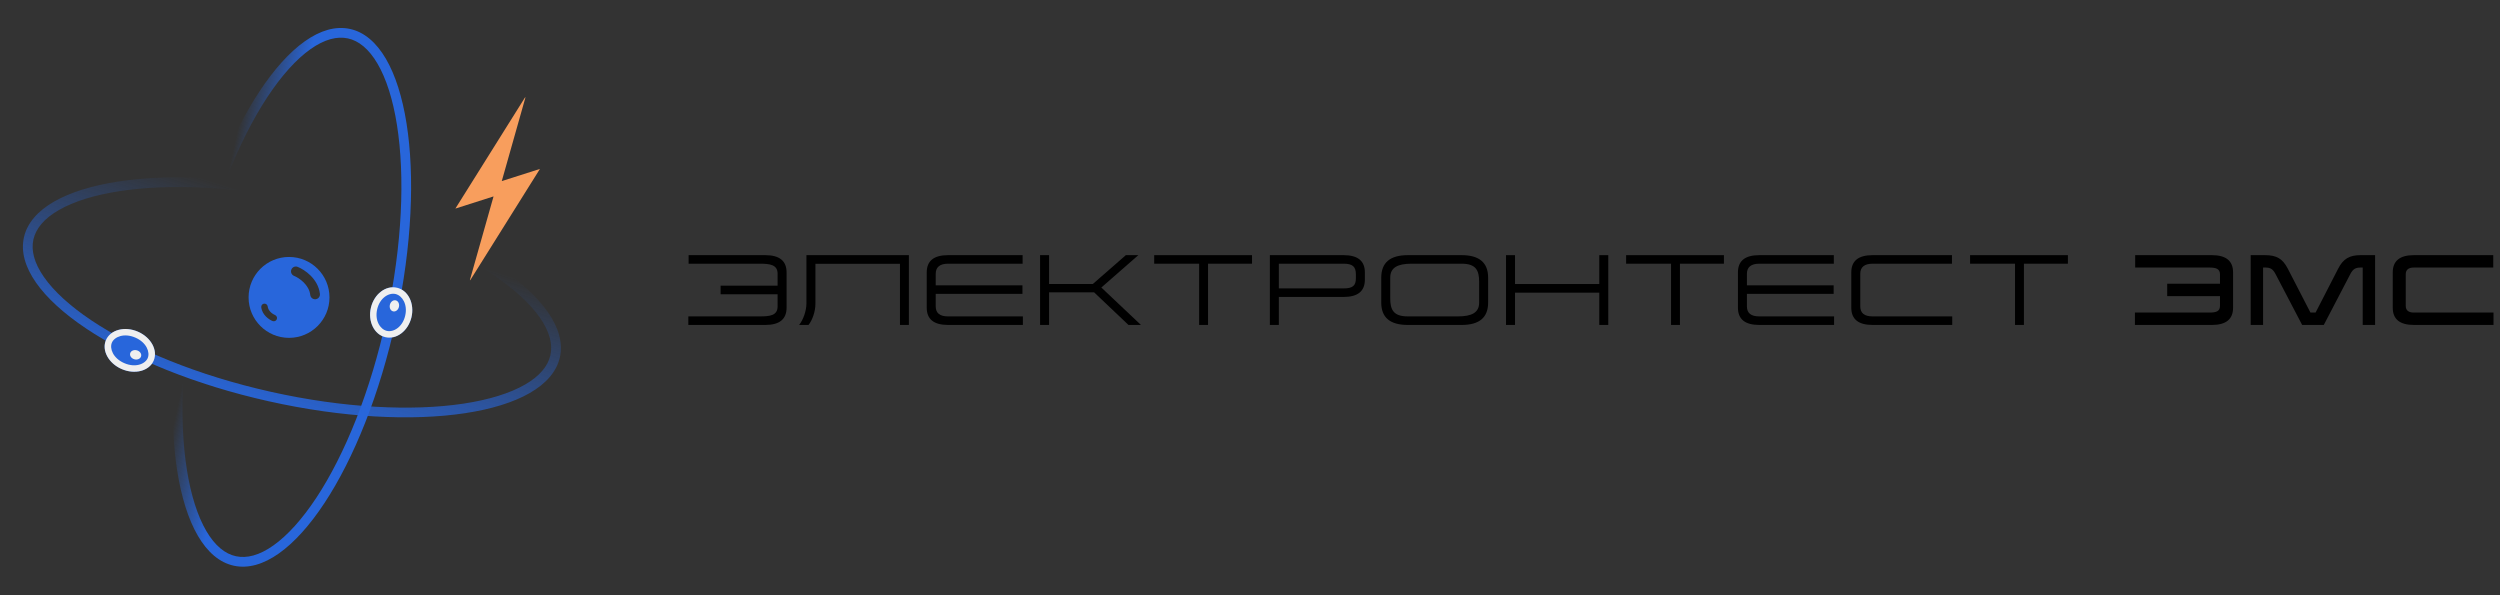 <?xml version="1.0" encoding="UTF-8"?> <svg xmlns="http://www.w3.org/2000/svg" width="231" height="55" viewBox="0 0 231 55" fill="none"><rect x="0" y="0" width="231" height="55" fill="#333333" stroke="none"/><path d="M230.377 23.576V24.721H223.041C222.541 24.721 222.291 24.93 222.291 25.342V28.26C222.291 28.671 222.541 28.881 223.041 28.881H230.401V30.025H223.041C221.743 30.025 221.09 29.493 221.09 28.437V25.164C221.09 24.108 221.743 23.576 223.041 23.576H230.377Z" fill="black"></path><path d="M219.459 23.576V30.025H218.314V24.721H218.121C217.677 24.721 217.411 24.85 217.177 25.309L214.719 30.025H212.719L210.252 25.309C209.994 24.826 209.753 24.721 209.301 24.721H209.108V30.025H207.963V23.576H209.293C210.365 23.576 210.913 23.907 211.389 24.817L213.485 28.881H213.961L216.041 24.834C216.516 23.898 217.105 23.576 218.113 23.576H219.459Z" fill="black"></path><path d="M206.336 25.164V28.437C206.336 29.493 205.683 30.025 204.385 30.025H197.267V28.881H204.127C204.724 28.881 205.127 28.8 205.127 28.26V27.365H200.249V26.22H205.127V25.342C205.127 24.817 204.716 24.721 204.127 24.721H197.291V23.576H204.385C205.683 23.576 206.336 24.108 206.336 25.164Z" fill="black"></path><path d="M191.073 23.576V24.366H187.01V30.025H186.188V24.366H182.036V23.576H191.073Z" fill="black"></path><path d="M180.362 23.576V24.366H173.026C172.284 24.366 171.889 24.68 171.889 25.293V28.308C171.889 28.929 172.268 29.235 173.026 29.235H180.386V30.025H173.026C171.712 30.025 171.059 29.493 171.059 28.429V25.172C171.059 24.108 171.712 23.576 173.026 23.576H180.362Z" fill="black"></path><path d="M169.445 23.576V24.366H162.552C161.81 24.366 161.415 24.68 161.415 25.293V26.365H169.429V27.155H161.415V28.308C161.415 28.929 161.794 29.235 162.552 29.235H169.469V30.025H162.552C161.238 30.025 160.585 29.493 160.585 28.429V25.172C160.585 24.108 161.238 23.576 162.552 23.576H169.445Z" fill="black"></path><path d="M159.29 23.576V24.366H155.227V30.025H154.405V24.366H150.253V23.576H159.29Z" fill="black"></path><path d="M148.605 23.576V30.025H147.774V27.043H139.987V30.025H139.156V23.576H139.987V26.244H147.774V23.576H148.605Z" fill="black"></path><path d="M137.503 25.656V27.962C137.503 29.34 136.689 30.025 135.061 30.025H130.079C128.442 30.025 127.628 29.34 127.628 27.962V25.656C127.628 24.269 128.442 23.576 130.079 23.576H135.061C136.689 23.576 137.503 24.269 137.503 25.656ZM135.061 24.366H130.433C129.144 24.366 128.458 24.721 128.458 25.656V27.567C128.458 28.623 128.757 29.235 130.079 29.235H134.706C135.988 29.235 136.673 28.889 136.673 27.962V26.043C136.673 24.979 136.375 24.366 135.061 24.366Z" fill="black"></path><path d="M126.114 25.172V25.841C126.114 26.905 125.461 27.438 124.155 27.438H118.165V30.025H117.335V23.576H124.155C125.461 23.576 126.114 24.108 126.114 25.172ZM124.155 24.366H118.165V26.648H124.155C124.985 26.648 125.284 26.398 125.284 25.712V25.358C125.284 24.64 124.985 24.366 124.155 24.366Z" fill="black"></path><path d="M115.686 23.576V24.366H111.622V30.025H110.8V24.366H106.648V23.576H115.686Z" fill="black"></path><path d="M105.181 23.576L101.763 26.567L105.423 30.025H104.27L101.094 27.01H96.934V30.025H96.103V23.576H96.934V26.244H100.973L104.028 23.576H105.181Z" fill="black"></path><path d="M94.49 23.576V24.366H87.597C86.855 24.366 86.46 24.68 86.46 25.293V26.365H94.474V27.155H86.46V28.308C86.46 28.929 86.839 29.235 87.597 29.235H94.514V30.025H87.597C86.283 30.025 85.63 29.493 85.63 28.429V25.172C85.63 24.108 86.283 23.576 87.597 23.576H94.49Z" fill="black"></path><path d="M83.98 23.576V30.025H83.157V24.374H75.345V28.075C75.345 28.8 75.055 29.59 74.709 30.025H73.838C74.217 29.558 74.515 28.727 74.515 28.026V23.576H83.98Z" fill="black"></path><path d="M72.68 25.172V28.429C72.68 29.493 72.027 30.025 70.721 30.025H63.602V29.235H70.213C71.148 29.235 71.85 29.155 71.85 28.308V27.188H66.585V26.398H71.85V25.293C71.85 24.455 71.14 24.366 70.213 24.366H63.627V23.576H70.721C72.027 23.576 72.68 24.108 72.68 25.172Z" fill="black"></path><path fill-rule="evenodd" clip-rule="evenodd" d="M45.604 18.148L42.077 19.273L48.519 8.991L48.551 9.005L46.364 16.733L49.891 15.608L43.449 25.89L43.417 25.876L45.604 18.148Z" fill="#F89E5D"></path><path fill-rule="evenodd" clip-rule="evenodd" d="M29.235 45.986C31.87 41.988 34.252 36.131 35.715 29.363C37.178 22.595 37.429 16.277 36.68 11.547C36.305 9.18 35.687 7.258 34.883 5.884C34.08 4.511 33.144 3.765 32.145 3.549C31.146 3.333 29.986 3.626 28.687 4.544C27.387 5.464 26.031 6.959 24.711 8.96C22.075 12.957 19.694 18.815 18.23 25.583C16.767 32.351 16.517 38.669 17.266 43.398C17.641 45.766 18.259 47.687 19.062 49.062C19.866 50.435 20.802 51.18 21.801 51.396C22.8 51.612 23.96 51.32 25.259 50.401C26.558 49.482 27.915 47.987 29.235 45.986ZM21.611 52.273C26.923 53.421 33.63 43.249 36.591 29.552C39.552 15.856 37.647 3.822 32.334 2.673C27.022 1.525 20.315 11.697 17.354 25.393C14.393 39.09 16.299 51.124 21.611 52.273Z" fill="url(#paint0_linear_1_2015)"></path><path fill-rule="evenodd" clip-rule="evenodd" d="M8.444 29.601C12.422 32.265 18.262 34.689 25.019 36.201C31.777 37.713 38.093 38.01 42.827 37.295C45.198 36.937 47.124 36.333 48.504 35.539C49.883 34.746 50.635 33.815 50.858 32.818C51.081 31.82 50.798 30.658 49.888 29.353C48.978 28.047 47.493 26.679 45.501 25.345C41.523 22.68 35.683 20.257 28.926 18.744C22.169 17.232 15.853 16.936 11.118 17.651C8.748 18.009 6.822 18.613 5.442 19.407C4.062 20.2 3.31 21.13 3.087 22.128C2.864 23.125 3.148 24.288 4.057 25.593C4.967 26.899 6.452 28.267 8.444 29.601ZM2.212 21.932C1.026 27.236 11.149 34.016 24.824 37.076C38.498 40.136 50.546 38.317 51.733 33.014C52.92 27.71 42.796 20.93 29.122 17.87C15.447 14.809 3.399 16.628 2.212 21.932Z" fill="url(#paint1_linear_1_2015)"></path><path d="M38.019 29.317C37.718 30.578 36.636 31.401 35.601 31.154C34.567 30.907 33.972 29.685 34.273 28.424C34.574 27.162 35.656 26.34 36.691 26.587C37.725 26.833 38.32 28.056 38.019 29.317Z" fill="#2866DB"></path><path fill-rule="evenodd" clip-rule="evenodd" d="M35.74 30.573C36.351 30.719 37.187 30.232 37.438 29.178C37.689 28.125 37.163 27.314 36.552 27.168C35.941 27.022 35.105 27.509 34.854 28.562C34.603 29.616 35.129 30.427 35.74 30.573ZM35.601 31.154C36.636 31.401 37.718 30.578 38.019 29.317C38.32 28.056 37.725 26.833 36.691 26.587C35.656 26.34 34.574 27.162 34.273 28.424C33.972 29.685 34.567 30.907 35.601 31.154Z" fill="#EFEFEF"></path><path d="M36.861 28.361C36.794 28.642 36.552 28.826 36.321 28.77C36.091 28.715 35.958 28.443 36.025 28.162C36.092 27.88 36.334 27.697 36.564 27.752C36.795 27.807 36.928 28.08 36.861 28.361Z" fill="#EFEFEF"></path><path d="M14.197 33.329C13.783 34.283 12.461 34.63 11.245 34.102C10.029 33.575 9.378 32.374 9.792 31.419C10.206 30.465 11.527 30.119 12.743 30.646C13.96 31.174 14.61 32.375 14.197 33.329Z" fill="#2866DB"></path><path fill-rule="evenodd" clip-rule="evenodd" d="M11.483 33.554C12.528 34.007 13.416 33.626 13.648 33.091C13.88 32.556 13.55 31.648 12.506 31.195C11.461 30.742 10.572 31.122 10.34 31.657C10.108 32.192 10.438 33.101 11.483 33.554ZM11.245 34.102C12.461 34.63 13.783 34.283 14.197 33.329C14.61 32.375 13.96 31.174 12.743 30.646C11.527 30.119 10.206 30.465 9.792 31.419C9.378 32.374 10.029 33.575 11.245 34.102Z" fill="#EFEFEF"></path><path fill-rule="evenodd" clip-rule="evenodd" d="M30.444 27.481C30.444 29.545 28.771 31.218 26.706 31.218C24.642 31.218 22.969 29.545 22.969 27.481C22.969 25.416 24.642 23.743 26.706 23.743C28.771 23.743 30.444 25.416 30.444 27.481ZM26.921 24.907C27.013 24.678 27.274 24.566 27.504 24.659C27.823 24.787 28.284 25.054 28.69 25.456C29.098 25.861 29.476 26.428 29.56 27.153C29.588 27.398 29.412 27.621 29.166 27.649C28.92 27.678 28.698 27.502 28.669 27.256C28.615 26.793 28.371 26.403 28.059 26.093C27.745 25.781 27.386 25.577 27.17 25.49C26.94 25.398 26.829 25.137 26.921 24.907ZM25.188 29.665C25.341 29.726 25.515 29.652 25.577 29.499C25.638 29.346 25.564 29.172 25.411 29.11C25.315 29.072 25.151 28.978 25.006 28.835C24.863 28.694 24.757 28.52 24.734 28.319C24.715 28.155 24.566 28.038 24.402 28.057C24.239 28.076 24.121 28.224 24.14 28.388C24.184 28.763 24.379 29.055 24.586 29.26C24.791 29.463 25.024 29.599 25.188 29.665Z" fill="#2866DB"></path><path d="M12.421 33.199C12.142 33.124 11.965 32.878 12.027 32.648C12.088 32.419 12.364 32.294 12.644 32.369C12.923 32.444 13.1 32.69 13.038 32.919C12.977 33.149 12.701 33.274 12.421 33.199Z" fill="#EFEFEF"></path><defs><linearGradient id="paint0_linear_1_2015" x1="22.666" y1="32.89" x2="17.645" y2="31.799" gradientUnits="userSpaceOnUse"><stop stop-color="#2866DB"></stop><stop offset="1" stop-color="#2866DB" stop-opacity="0"></stop></linearGradient><linearGradient id="paint1_linear_1_2015" x1="24.739" y1="38.431" x2="30.549" y2="20.21" gradientUnits="userSpaceOnUse"><stop stop-color="#2866DB"></stop><stop offset="1" stop-color="#2866DB" stop-opacity="0"></stop></linearGradient></defs></svg> 